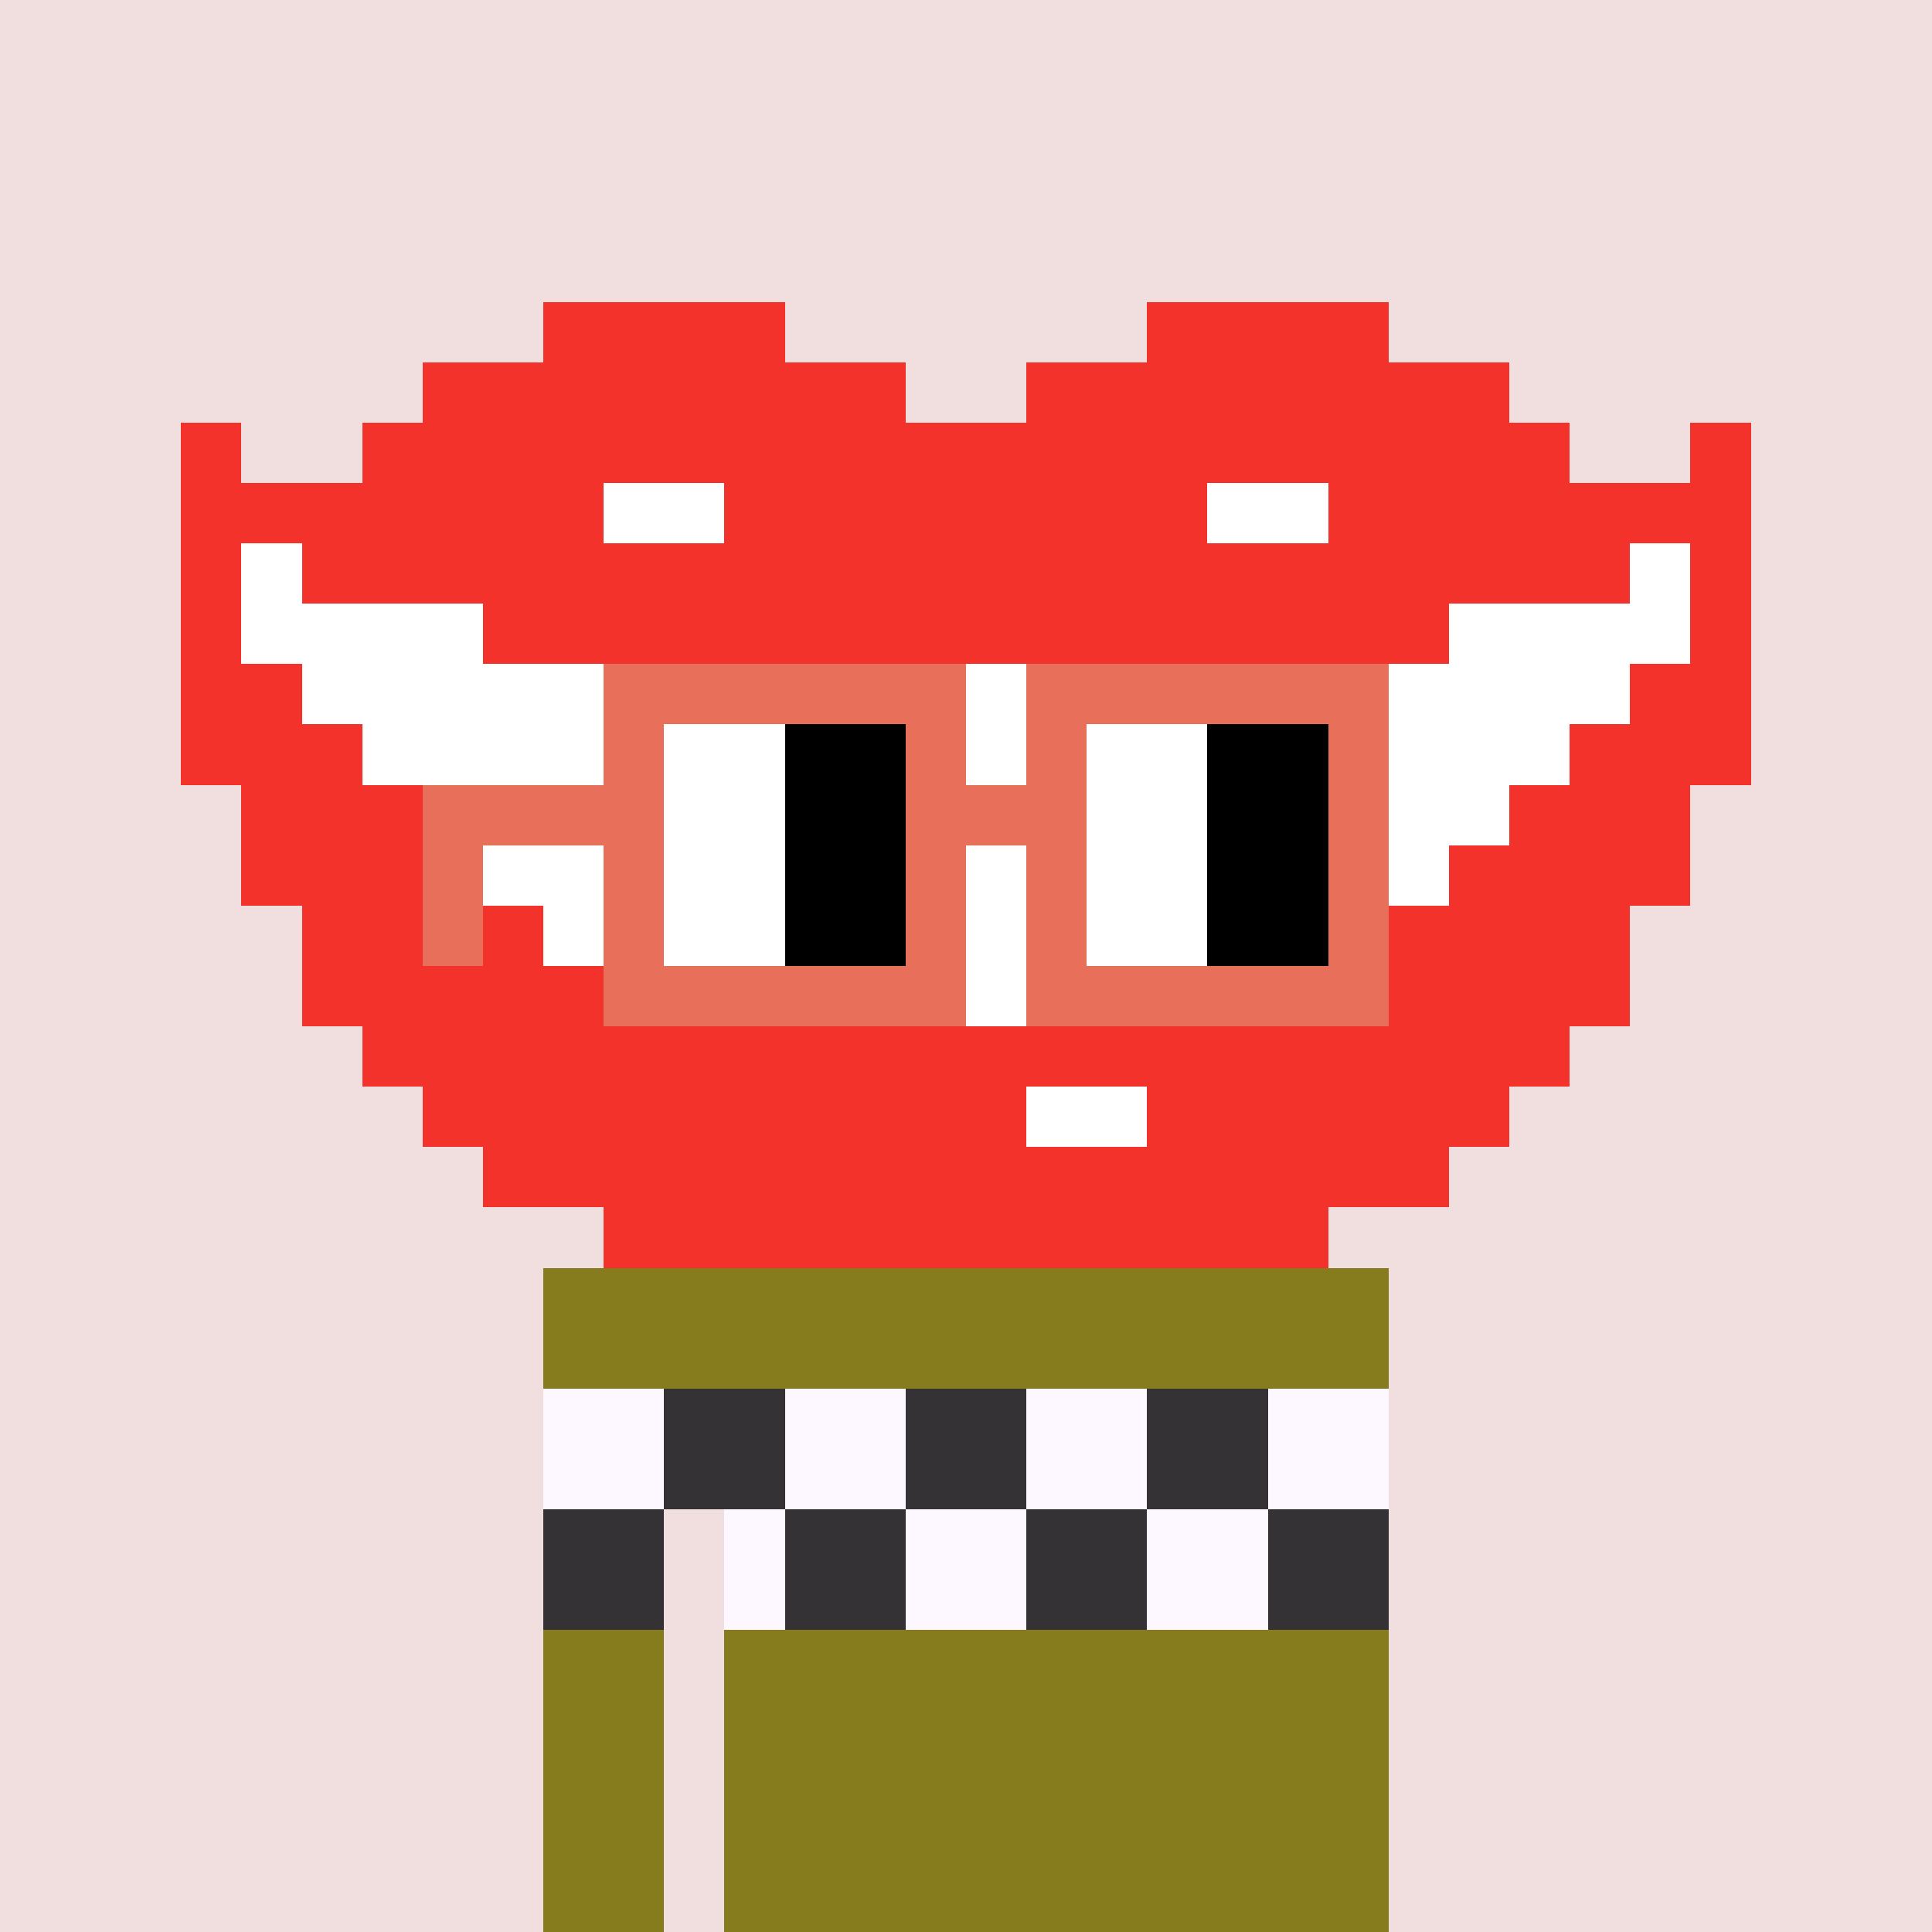 <svg width="320" height="320" viewBox="0 0 320 320" xmlns="http://www.w3.org/2000/svg" shape-rendering="crispEdges"><rect width="100%" height="100%" fill="#f1dedf" /><rect width="140" height="10" x="90" y="210" fill="#867c1d" /><rect width="140" height="10" x="90" y="220" fill="#867c1d" /><rect width="140" height="10" x="90" y="230" fill="#867c1d" /><rect width="140" height="10" x="90" y="240" fill="#867c1d" /><rect width="20" height="10" x="90" y="250" fill="#867c1d" /><rect width="110" height="10" x="120" y="250" fill="#867c1d" /><rect width="20" height="10" x="90" y="260" fill="#867c1d" /><rect width="110" height="10" x="120" y="260" fill="#867c1d" /><rect width="20" height="10" x="90" y="270" fill="#867c1d" /><rect width="110" height="10" x="120" y="270" fill="#867c1d" /><rect width="20" height="10" x="90" y="280" fill="#867c1d" /><rect width="110" height="10" x="120" y="280" fill="#867c1d" /><rect width="20" height="10" x="90" y="290" fill="#867c1d" /><rect width="110" height="10" x="120" y="290" fill="#867c1d" /><rect width="20" height="10" x="90" y="300" fill="#867c1d" /><rect width="110" height="10" x="120" y="300" fill="#867c1d" /><rect width="20" height="10" x="90" y="310" fill="#867c1d" /><rect width="110" height="10" x="120" y="310" fill="#867c1d" /><rect width="20" height="10" x="90" y="230" fill="#fdf8ff" /><rect width="20" height="10" x="110" y="230" fill="#343235" /><rect width="20" height="10" x="130" y="230" fill="#fdf8ff" /><rect width="20" height="10" x="150" y="230" fill="#343235" /><rect width="20" height="10" x="170" y="230" fill="#fdf8ff" /><rect width="20" height="10" x="190" y="230" fill="#343235" /><rect width="20" height="10" x="210" y="230" fill="#fdf8ff" /><rect width="20" height="10" x="90" y="240" fill="#fdf8ff" /><rect width="20" height="10" x="110" y="240" fill="#343235" /><rect width="20" height="10" x="130" y="240" fill="#fdf8ff" /><rect width="20" height="10" x="150" y="240" fill="#343235" /><rect width="20" height="10" x="170" y="240" fill="#fdf8ff" /><rect width="20" height="10" x="190" y="240" fill="#343235" /><rect width="20" height="10" x="210" y="240" fill="#fdf8ff" /><rect width="20" height="10" x="90" y="250" fill="#343235" /><rect width="10" height="10" x="120" y="250" fill="#fdf8ff" /><rect width="20" height="10" x="130" y="250" fill="#343235" /><rect width="20" height="10" x="150" y="250" fill="#fdf8ff" /><rect width="20" height="10" x="170" y="250" fill="#343235" /><rect width="20" height="10" x="190" y="250" fill="#fdf8ff" /><rect width="20" height="10" x="210" y="250" fill="#343235" /><rect width="20" height="10" x="90" y="260" fill="#343235" /><rect width="10" height="10" x="120" y="260" fill="#fdf8ff" /><rect width="20" height="10" x="130" y="260" fill="#343235" /><rect width="20" height="10" x="150" y="260" fill="#fdf8ff" /><rect width="20" height="10" x="170" y="260" fill="#343235" /><rect width="20" height="10" x="190" y="260" fill="#fdf8ff" /><rect width="20" height="10" x="210" y="260" fill="#343235" /><rect width="40" height="10" x="90" y="50" fill="#f3322c" /><rect width="40" height="10" x="190" y="50" fill="#f3322c" /><rect width="80" height="10" x="70" y="60" fill="#f3322c" /><rect width="80" height="10" x="170" y="60" fill="#f3322c" /><rect width="10" height="10" x="30" y="70" fill="#f3322c" /><rect width="200" height="10" x="60" y="70" fill="#f3322c" /><rect width="10" height="10" x="280" y="70" fill="#f3322c" /><rect width="70" height="10" x="30" y="80" fill="#f3322c" /><rect width="20" height="10" x="100" y="80" fill="#ffffff" /><rect width="80" height="10" x="120" y="80" fill="#f3322c" /><rect width="20" height="10" x="200" y="80" fill="#ffffff" /><rect width="70" height="10" x="220" y="80" fill="#f3322c" /><rect width="10" height="10" x="30" y="90" fill="#f3322c" /><rect width="10" height="10" x="40" y="90" fill="#ffffff" /><rect width="220" height="10" x="50" y="90" fill="#f3322c" /><rect width="10" height="10" x="270" y="90" fill="#ffffff" /><rect width="10" height="10" x="280" y="90" fill="#f3322c" /><rect width="10" height="10" x="30" y="100" fill="#f3322c" /><rect width="40" height="10" x="40" y="100" fill="#ffffff" /><rect width="160" height="10" x="80" y="100" fill="#f3322c" /><rect width="40" height="10" x="240" y="100" fill="#ffffff" /><rect width="10" height="10" x="280" y="100" fill="#f3322c" /><rect width="20" height="10" x="30" y="110" fill="#f3322c" /><rect width="220" height="10" x="50" y="110" fill="#ffffff" /><rect width="20" height="10" x="270" y="110" fill="#f3322c" /><rect width="30" height="10" x="30" y="120" fill="#f3322c" /><rect width="200" height="10" x="60" y="120" fill="#ffffff" /><rect width="30" height="10" x="260" y="120" fill="#f3322c" /><rect width="30" height="10" x="40" y="130" fill="#f3322c" /><rect width="180" height="10" x="70" y="130" fill="#ffffff" /><rect width="30" height="10" x="250" y="130" fill="#f3322c" /><rect width="40" height="10" x="40" y="140" fill="#f3322c" /><rect width="160" height="10" x="80" y="140" fill="#ffffff" /><rect width="40" height="10" x="240" y="140" fill="#f3322c" /><rect width="40" height="10" x="50" y="150" fill="#f3322c" /><rect width="140" height="10" x="90" y="150" fill="#ffffff" /><rect width="40" height="10" x="230" y="150" fill="#f3322c" /><rect width="60" height="10" x="50" y="160" fill="#f3322c" /><rect width="100" height="10" x="110" y="160" fill="#ffffff" /><rect width="60" height="10" x="210" y="160" fill="#f3322c" /><rect width="200" height="10" x="60" y="170" fill="#f3322c" /><rect width="100" height="10" x="70" y="180" fill="#f3322c" /><rect width="20" height="10" x="170" y="180" fill="#ffffff" /><rect width="60" height="10" x="190" y="180" fill="#f3322c" /><rect width="160" height="10" x="80" y="190" fill="#f3322c" /><rect width="120" height="10" x="100" y="200" fill="#f3322c" /><rect width="60" height="10" x="100" y="110" fill="#e8705b" /><rect width="60" height="10" x="170" y="110" fill="#e8705b" /><rect width="10" height="10" x="100" y="120" fill="#e8705b" /><rect width="20" height="10" x="110" y="120" fill="#ffffff" /><rect width="20" height="10" x="130" y="120" fill="#000000" /><rect width="10" height="10" x="150" y="120" fill="#e8705b" /><rect width="10" height="10" x="170" y="120" fill="#e8705b" /><rect width="20" height="10" x="180" y="120" fill="#ffffff" /><rect width="20" height="10" x="200" y="120" fill="#000000" /><rect width="10" height="10" x="220" y="120" fill="#e8705b" /><rect width="40" height="10" x="70" y="130" fill="#e8705b" /><rect width="20" height="10" x="110" y="130" fill="#ffffff" /><rect width="20" height="10" x="130" y="130" fill="#000000" /><rect width="30" height="10" x="150" y="130" fill="#e8705b" /><rect width="20" height="10" x="180" y="130" fill="#ffffff" /><rect width="20" height="10" x="200" y="130" fill="#000000" /><rect width="10" height="10" x="220" y="130" fill="#e8705b" /><rect width="10" height="10" x="70" y="140" fill="#e8705b" /><rect width="10" height="10" x="100" y="140" fill="#e8705b" /><rect width="20" height="10" x="110" y="140" fill="#ffffff" /><rect width="20" height="10" x="130" y="140" fill="#000000" /><rect width="10" height="10" x="150" y="140" fill="#e8705b" /><rect width="10" height="10" x="170" y="140" fill="#e8705b" /><rect width="20" height="10" x="180" y="140" fill="#ffffff" /><rect width="20" height="10" x="200" y="140" fill="#000000" /><rect width="10" height="10" x="220" y="140" fill="#e8705b" /><rect width="10" height="10" x="70" y="150" fill="#e8705b" /><rect width="10" height="10" x="100" y="150" fill="#e8705b" /><rect width="20" height="10" x="110" y="150" fill="#ffffff" /><rect width="20" height="10" x="130" y="150" fill="#000000" /><rect width="10" height="10" x="150" y="150" fill="#e8705b" /><rect width="10" height="10" x="170" y="150" fill="#e8705b" /><rect width="20" height="10" x="180" y="150" fill="#ffffff" /><rect width="20" height="10" x="200" y="150" fill="#000000" /><rect width="10" height="10" x="220" y="150" fill="#e8705b" /><rect width="60" height="10" x="100" y="160" fill="#e8705b" /><rect width="60" height="10" x="170" y="160" fill="#e8705b" /></svg>